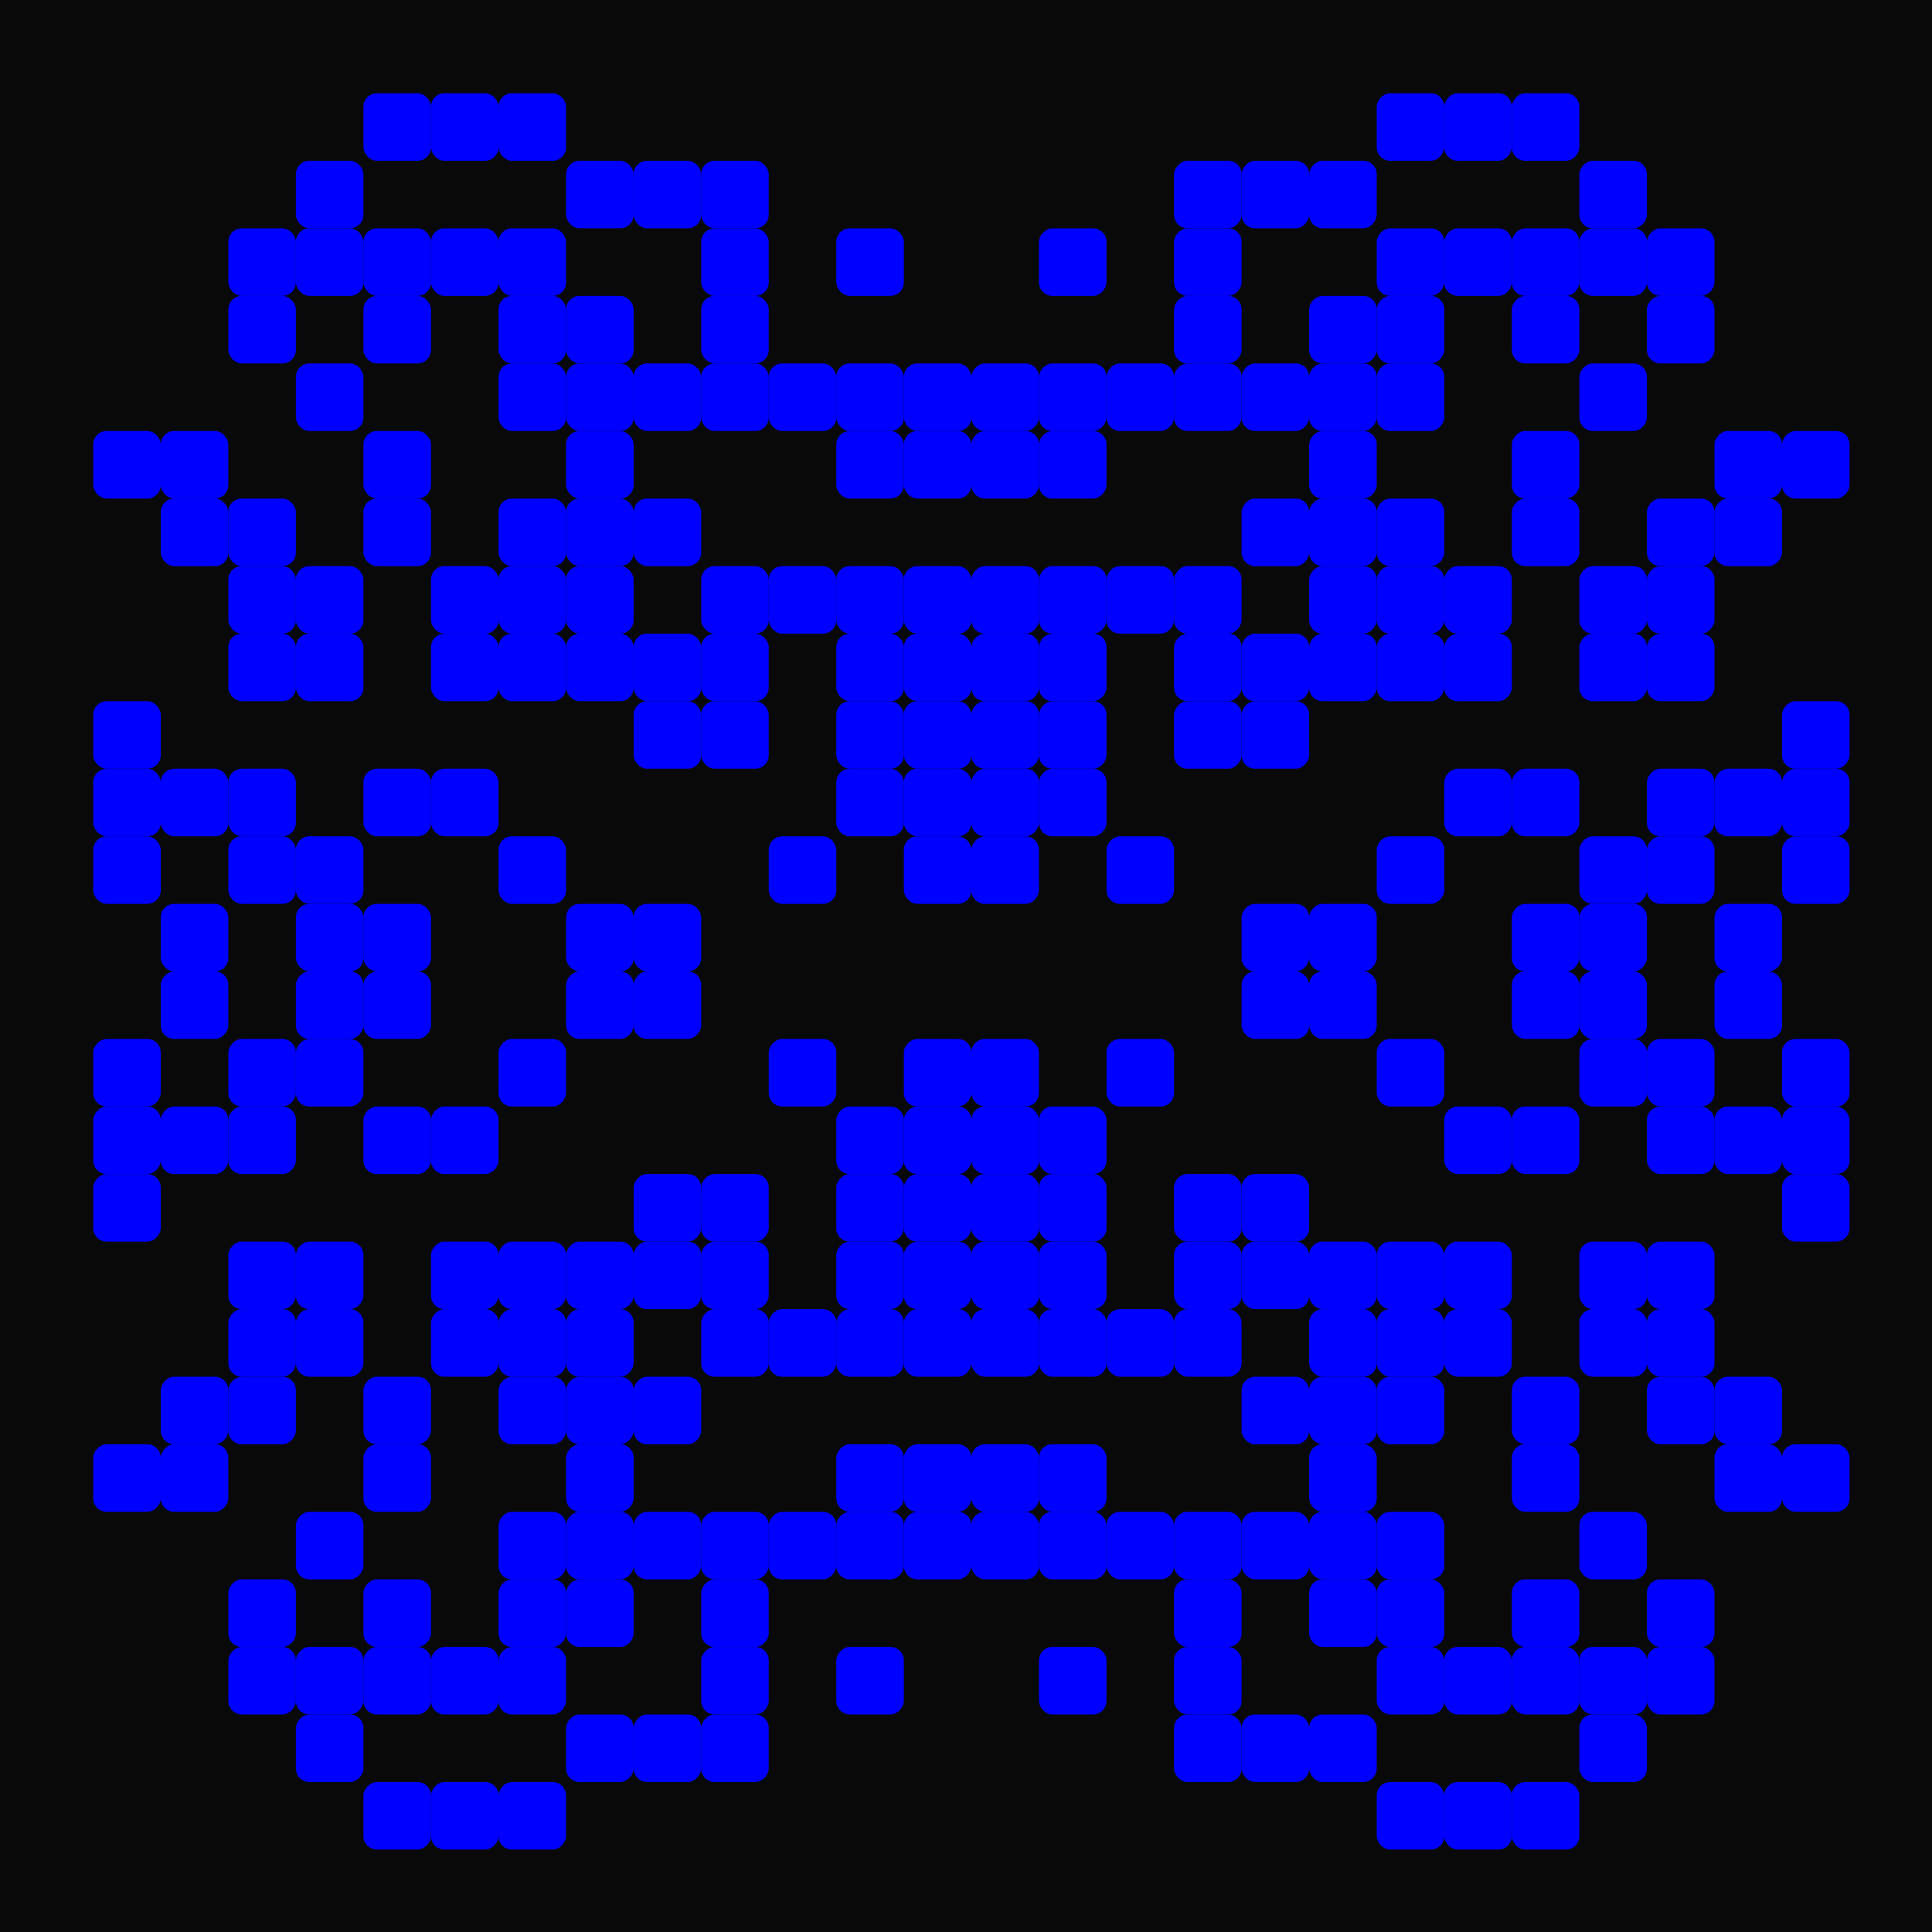 <svg xmlns="http://www.w3.org/2000/svg" preserveAspectRatio="xMinYMin meet" viewBox="-715 -715 1430 1430" style="width: 360px; height: 360px; overflow: hidden;" ><rect x="-715" y="-715" width="1430" height="1430" fill="#090909"/><style>.ctr {transform-box: fill-box; transform-origin: center; stroke-linecap: round; stroke-linejoin: round; fill: url(#myg); transform: rotate(45deg); }</style><defs><radialGradient id="myg"  gradientUnits="userSpaceOnUse" cx="0" cy="0" r="55%" spreadMethod="pad" ><stop stop-color="#0000ff" offset="100%" /></radialGradient><filter id="m2" x="-10%" y="-10%" height="120%" width="120%" color-interpolation-filters="sRGB"><feFlood flood-color="black" result="f39"/><feTurbulence seed="1117159589" baseFrequency=".05,.004" type="fractalNoise" numOctaves="4" result="f29"/><feColorMatrix type="matrix" values="0 0 0 0 0,0 0 0 0 0,0 0 0 0 0,0 0 0 -1.2 1.1" in="f29" result="f29"/><feMorphology operator="dilate" radius="4" in="SourceAlpha" result="f40"/><feConvolveMatrix order="8,8" divisor="1" kernelMatrix="1 0 0 0 0 0 0 0 0 1 0 0 0 0 0 0 0 0 1 0 0 0 0 0 0 0 0 1 0 0 0 0 0 0 0 0 1 0 0 0 0 0 0 0 0 1 0 0 0 0 0 0 0 0 1 0 0 0 0 0 0 0 0 1" in="f40" result="f26"/><feOffset dx="4" dy="4" in="f26" result="f25"/><feComposite operator="out" in="f25" in2="f40" result="f26"/><feComposite in="f39" in2="f26" operator="in" result="f26"/><feMerge result="f40"><feMergeNode in="f26"/><feMergeNode in="SourceGraphic"/></feMerge><feComposite in2="f29" in="f40" operator="in"/></filter><filter id="stars" x="0%" y="0%" height="100%" width="100%" color-interpolation-filters="sRGB"><feTurbulence baseFrequency="0.05" seed="2030458993"/><feColorMatrix values="0 0 0 8 -4 0 0 0 8 -4 0 0 0 8 -4 0 0 0 0 1"/></filter><filter id="light" x="-10%" y="-10%" height="120%" width="120%" color-interpolation-filters="sRGB"><feGaussianBlur in="SourceAlpha" stdDeviation="3" result="f16"/><feSpecularLighting in="f16" specularExponent="128" result="f17" lighting-color="white"><feDistantLight azimuth="225" elevation="70"/></feSpecularLighting><feComposite in="f17" in2="SourceAlpha" operator="in" result="f18"/><feComposite in="SourceGraphic" in2="f18" operator="arithmetic" k2="1" k3="3"/></filter><filter id="main" x="-10%" y="-10%" height="120%" width="120%" color-interpolation-filters="sRGB"><feGaussianBlur result="f19" stdDeviation="10" in="SourceGraphic"/><feComposite result="f20" operator="in" in2="f19" in="f19"/><feComposite result="f21" operator="arithmetic" k2="1" in2="f20" in="f20"/><feColorMatrix values="1 0 0 0 0 0 1 0 0 0 0 0 1 0 0 0 0 0 10 0" in="f21"/><feGaussianBlur result="f22" stdDeviation="1"/><feColorMatrix result="f23" values="1 0 0 0 0 0 1 0 0 0 0 0 1 0 0 0 0 0 5 -1" in="f22"/><feBlend result="f24" mode="color" in2="f23" in="SourceGraphic"/><feComposite operator="in" in2="f23" in="f24"/></filter></defs><g filter="url(#light)"><g filter="url(#m2)"><g filter="url(#main)"><g><rect x="-715" y="-715" width="1430" height="1430" fill="none"/><g id="mirror1"><g id="mainFigure"><rect class="ctr" x="-50" y="-100" width="50" height="50" rx="10" ry="10"/><rect class="ctr" x="-50" y="-150" width="50" height="50" rx="10" ry="10"/><rect class="ctr" x="-150" y="-100" width="50" height="50" rx="10" ry="10"/><rect class="ctr" x="-100" y="-150" width="50" height="50" rx="10" ry="10"/><rect class="ctr" x="-50" y="-200" width="50" height="50" rx="10" ry="10"/><rect class="ctr" x="-50" y="-250" width="50" height="50" rx="10" ry="10"/><rect class="ctr" x="-100" y="-200" width="50" height="50" rx="10" ry="10"/><rect class="ctr" x="-250" y="-50" width="50" height="50" rx="10" ry="10"/><rect class="ctr" x="-300" y="-50" width="50" height="50" rx="10" ry="10"/><rect class="ctr" x="-100" y="-250" width="50" height="50" rx="10" ry="10"/><rect class="ctr" x="-50" y="-300" width="50" height="50" rx="10" ry="10"/><rect class="ctr" x="-100" y="-300" width="50" height="50" rx="10" ry="10"/><rect class="ctr" x="-200" y="-200" width="50" height="50" rx="10" ry="10"/><rect class="ctr" x="-350" y="-100" width="50" height="50" rx="10" ry="10"/><rect class="ctr" x="-250" y="-200" width="50" height="50" rx="10" ry="10"/><rect class="ctr" x="-200" y="-250" width="50" height="50" rx="10" ry="10"/><rect class="ctr" x="-150" y="-300" width="50" height="50" rx="10" ry="10"/><rect class="ctr" x="-50" y="-400" width="50" height="50" rx="10" ry="10"/><rect class="ctr" x="-50" y="-450" width="50" height="50" rx="10" ry="10"/><rect class="ctr" x="-100" y="-400" width="50" height="50" rx="10" ry="10"/><rect class="ctr" x="-200" y="-300" width="50" height="50" rx="10" ry="10"/><rect class="ctr" x="-250" y="-250" width="50" height="50" rx="10" ry="10"/><rect class="ctr" x="-450" y="-50" width="50" height="50" rx="10" ry="10"/><rect class="ctr" x="-500" y="-50" width="50" height="50" rx="10" ry="10"/><rect class="ctr" x="-400" y="-150" width="50" height="50" rx="10" ry="10"/><rect class="ctr" x="-300" y="-250" width="50" height="50" rx="10" ry="10"/><rect class="ctr" x="-100" y="-450" width="50" height="50" rx="10" ry="10"/><rect class="ctr" x="-150" y="-450" width="50" height="50" rx="10" ry="10"/><rect class="ctr" x="-250" y="-350" width="50" height="50" rx="10" ry="10"/><rect class="ctr" x="-300" y="-300" width="50" height="50" rx="10" ry="10"/><rect class="ctr" x="-350" y="-250" width="50" height="50" rx="10" ry="10"/><rect class="ctr" x="-450" y="-150" width="50" height="50" rx="10" ry="10"/><rect class="ctr" x="-500" y="-100" width="50" height="50" rx="10" ry="10"/><rect class="ctr" x="-600" y="-50" width="50" height="50" rx="10" ry="10"/><rect class="ctr" x="-550" y="-100" width="50" height="50" rx="10" ry="10"/><rect class="ctr" x="-400" y="-250" width="50" height="50" rx="10" ry="10"/><rect class="ctr" x="-350" y="-300" width="50" height="50" rx="10" ry="10"/><rect class="ctr" x="-300" y="-350" width="50" height="50" rx="10" ry="10"/><rect class="ctr" x="-200" y="-450" width="50" height="50" rx="10" ry="10"/><rect class="ctr" x="-100" y="-550" width="50" height="50" rx="10" ry="10"/><rect class="ctr" x="-200" y="-500" width="50" height="50" rx="10" ry="10"/><rect class="ctr" x="-250" y="-450" width="50" height="50" rx="10" ry="10"/><rect class="ctr" x="-300" y="-400" width="50" height="50" rx="10" ry="10"/><rect class="ctr" x="-350" y="-350" width="50" height="50" rx="10" ry="10"/><rect class="ctr" x="-400" y="-300" width="50" height="50" rx="10" ry="10"/><rect class="ctr" x="-550" y="-150" width="50" height="50" rx="10" ry="10"/><rect class="ctr" x="-650" y="-100" width="50" height="50" rx="10" ry="10"/><rect class="ctr" x="-600" y="-150" width="50" height="50" rx="10" ry="10"/><rect class="ctr" x="-500" y="-250" width="50" height="50" rx="10" ry="10"/><rect class="ctr" x="-300" y="-450" width="50" height="50" rx="10" ry="10"/><rect class="ctr" x="-200" y="-550" width="50" height="50" rx="10" ry="10"/><rect class="ctr" x="-200" y="-600" width="50" height="50" rx="10" ry="10"/><rect class="ctr" x="-300" y="-500" width="50" height="50" rx="10" ry="10"/><rect class="ctr" x="-350" y="-450" width="50" height="50" rx="10" ry="10"/><rect class="ctr" x="-450" y="-350" width="50" height="50" rx="10" ry="10"/><rect class="ctr" x="-500" y="-300" width="50" height="50" rx="10" ry="10"/><rect class="ctr" x="-550" y="-250" width="50" height="50" rx="10" ry="10"/><rect class="ctr" x="-650" y="-150" width="50" height="50" rx="10" ry="10"/><rect class="ctr" x="-650" y="-200" width="50" height="50" rx="10" ry="10"/><rect class="ctr" x="-550" y="-300" width="50" height="50" rx="10" ry="10"/><rect class="ctr" x="-450" y="-400" width="50" height="50" rx="10" ry="10"/><rect class="ctr" x="-350" y="-500" width="50" height="50" rx="10" ry="10"/><rect class="ctr" x="-250" y="-600" width="50" height="50" rx="10" ry="10"/><rect class="ctr" x="-300" y="-600" width="50" height="50" rx="10" ry="10"/><rect class="ctr" x="-350" y="-550" width="50" height="50" rx="10" ry="10"/><rect class="ctr" x="-550" y="-350" width="50" height="50" rx="10" ry="10"/><rect class="ctr" x="-600" y="-350" width="50" height="50" rx="10" ry="10"/><rect class="ctr" x="-500" y="-450" width="50" height="50" rx="10" ry="10"/><rect class="ctr" x="-450" y="-500" width="50" height="50" rx="10" ry="10"/><rect class="ctr" x="-400" y="-550" width="50" height="50" rx="10" ry="10"/><rect class="ctr" x="-350" y="-650" width="50" height="50" rx="10" ry="10"/><rect class="ctr" x="-450" y="-550" width="50" height="50" rx="10" ry="10"/><rect class="ctr" x="-600" y="-400" width="50" height="50" rx="10" ry="10"/><rect class="ctr" x="-650" y="-400" width="50" height="50" rx="10" ry="10"/><rect class="ctr" x="-550" y="-500" width="50" height="50" rx="10" ry="10"/><rect class="ctr" x="-500" y="-550" width="50" height="50" rx="10" ry="10"/><rect class="ctr" x="-400" y="-650" width="50" height="50" rx="10" ry="10"/><rect class="ctr" x="-450" y="-650" width="50" height="50" rx="10" ry="10"/><rect class="ctr" x="-500" y="-600" width="50" height="50" rx="10" ry="10"/><rect class="ctr" x="-550" y="-550" width="50" height="50" rx="10" ry="10"/></g><use href="#mainFigure" transform="scale(-1, 1)"/></g><use href="#mirror1" transform="scale(1, -1)"/></g></g></g></g></svg>